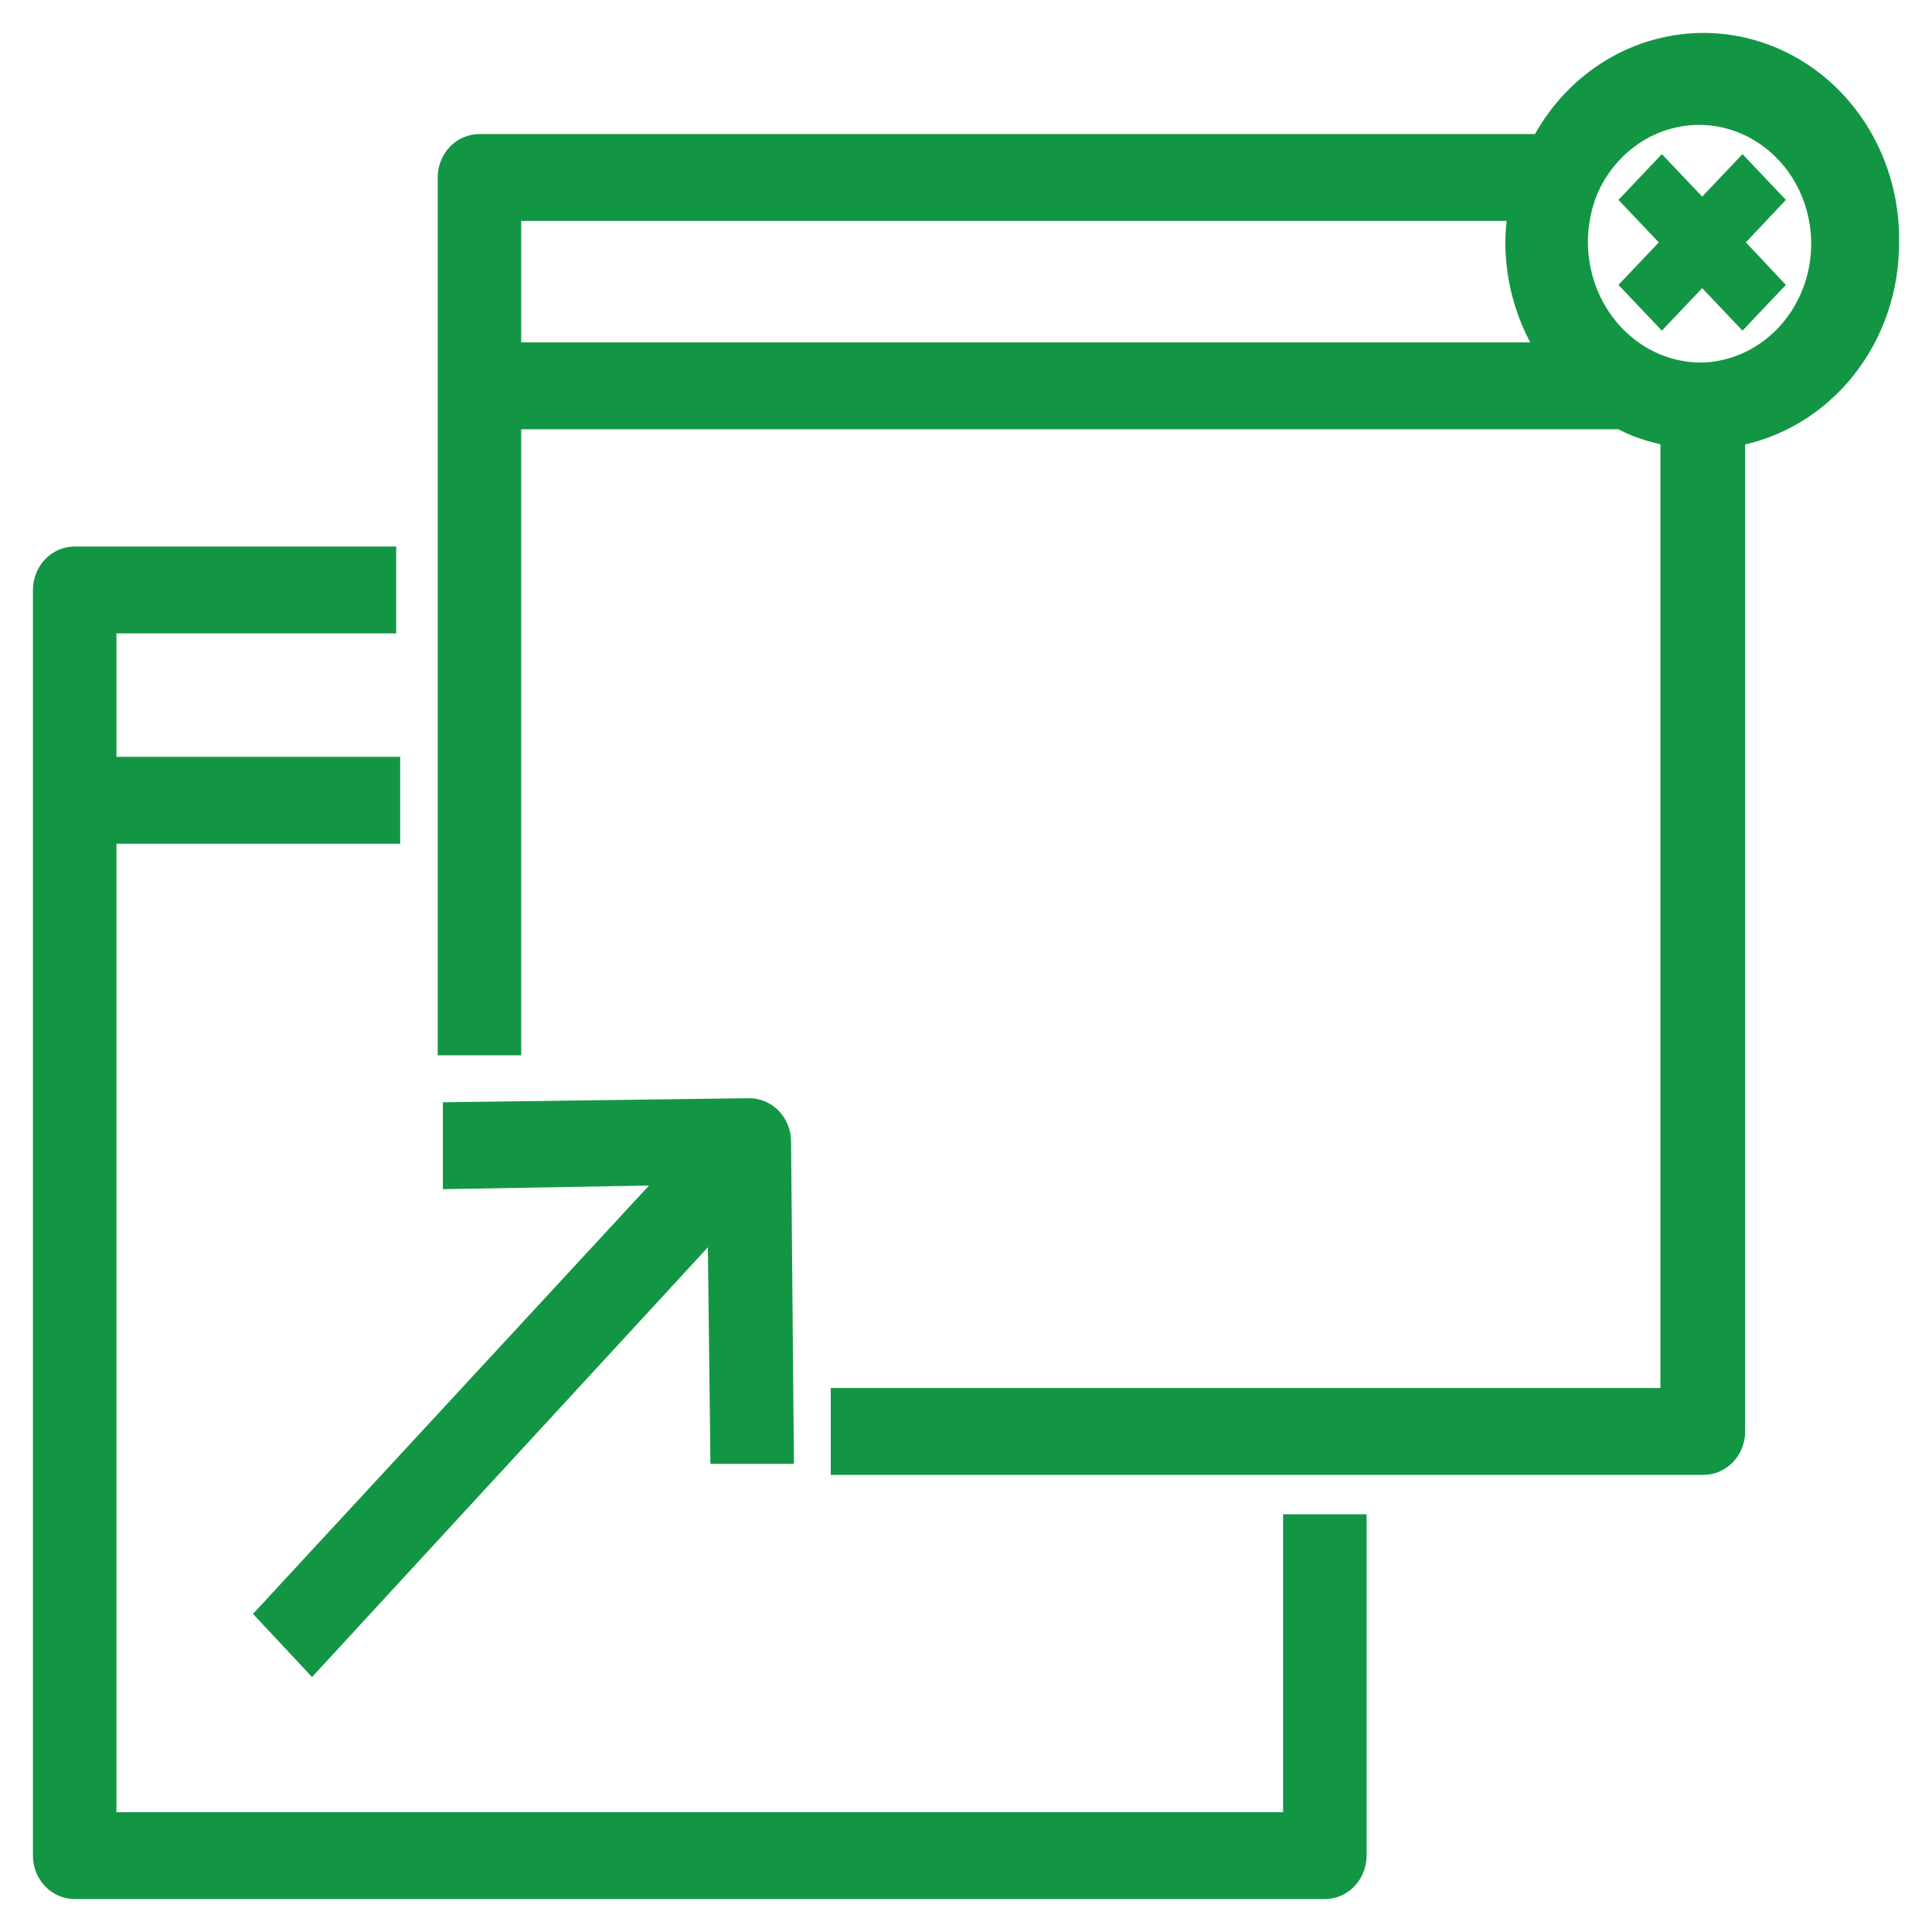 <svg width="44" height="44" viewBox="0 0 44 44" fill="none" xmlns="http://www.w3.org/2000/svg">
<path d="M7.105 37.826L16.364 27.774L16.427 33.088H17.829L17.766 26C17.766 25.804 17.692 25.616 17.561 25.478C17.429 25.339 17.251 25.261 17.065 25.261L10.336 25.35V26.828L15.362 26.74L6.103 36.754L7.105 37.826Z" fill="#139644" stroke="#139644" stroke-width="0.5"/>
<path d="M29.471 41.522H2.402V18.964H8.864V17.486H2.402V14.175H8.773V12.697H1.701C1.515 12.697 1.337 12.774 1.205 12.913C1.074 13.052 1 13.24 1 13.436V42.261C1 42.457 1.074 42.645 1.205 42.783C1.337 42.922 1.515 43 1.701 43H30.172C30.358 43 30.536 42.922 30.668 42.783C30.799 42.645 30.873 42.457 30.873 42.261V34.737H29.471V41.522Z" fill="#139644" stroke="#139644" stroke-width="0.5"/>
<path d="M43 5.52C43.018 4.528 42.72 3.559 42.154 2.766C41.588 1.974 40.787 1.405 39.878 1.149C38.969 0.894 38.005 0.967 37.14 1.358C36.275 1.748 35.56 2.433 35.107 3.303H10.919C10.733 3.303 10.555 3.38 10.423 3.519C10.292 3.658 10.218 3.846 10.218 4.042V23.783H11.62V9.526H36.916C37.046 9.595 37.179 9.657 37.315 9.711L37.49 9.77C37.645 9.821 37.792 9.858 37.953 9.895H38.065V31.861H19.169V33.34H38.794C38.98 33.34 39.158 33.262 39.29 33.123C39.421 32.985 39.495 32.797 39.495 32.601V9.918C40.479 9.742 41.372 9.204 42.014 8.398C42.656 7.592 43.005 6.572 43 5.52ZM11.62 4.781H34.589V4.862C34.552 5.084 34.534 5.309 34.533 5.535C34.538 6.434 34.801 7.31 35.29 8.048H11.62V4.781ZM38.794 8.506C38.305 8.516 37.822 8.391 37.392 8.144C36.946 7.885 36.574 7.506 36.314 7.044C36.054 6.583 35.916 6.057 35.913 5.52C35.913 5.108 35.992 4.701 36.145 4.323C36.352 3.844 36.677 3.432 37.086 3.13C37.495 2.828 37.973 2.647 38.47 2.604C38.968 2.562 39.467 2.661 39.917 2.89C40.366 3.12 40.749 3.472 41.026 3.909C41.303 4.347 41.465 4.855 41.494 5.381C41.523 5.906 41.418 6.43 41.19 6.899C40.963 7.367 40.621 7.763 40.199 8.046C39.778 8.328 39.293 8.487 38.794 8.506Z" fill="#139644" stroke="#139644" stroke-width="0.5"/>
<path d="M39.684 3.51L38.766 4.478L37.848 3.51L36.859 4.552L37.778 5.52L36.859 6.488L37.848 7.53L38.766 6.562L39.684 7.53L40.672 6.488L39.761 5.52L40.672 4.552L39.684 3.51Z" fill="#139644"/>
</svg>

